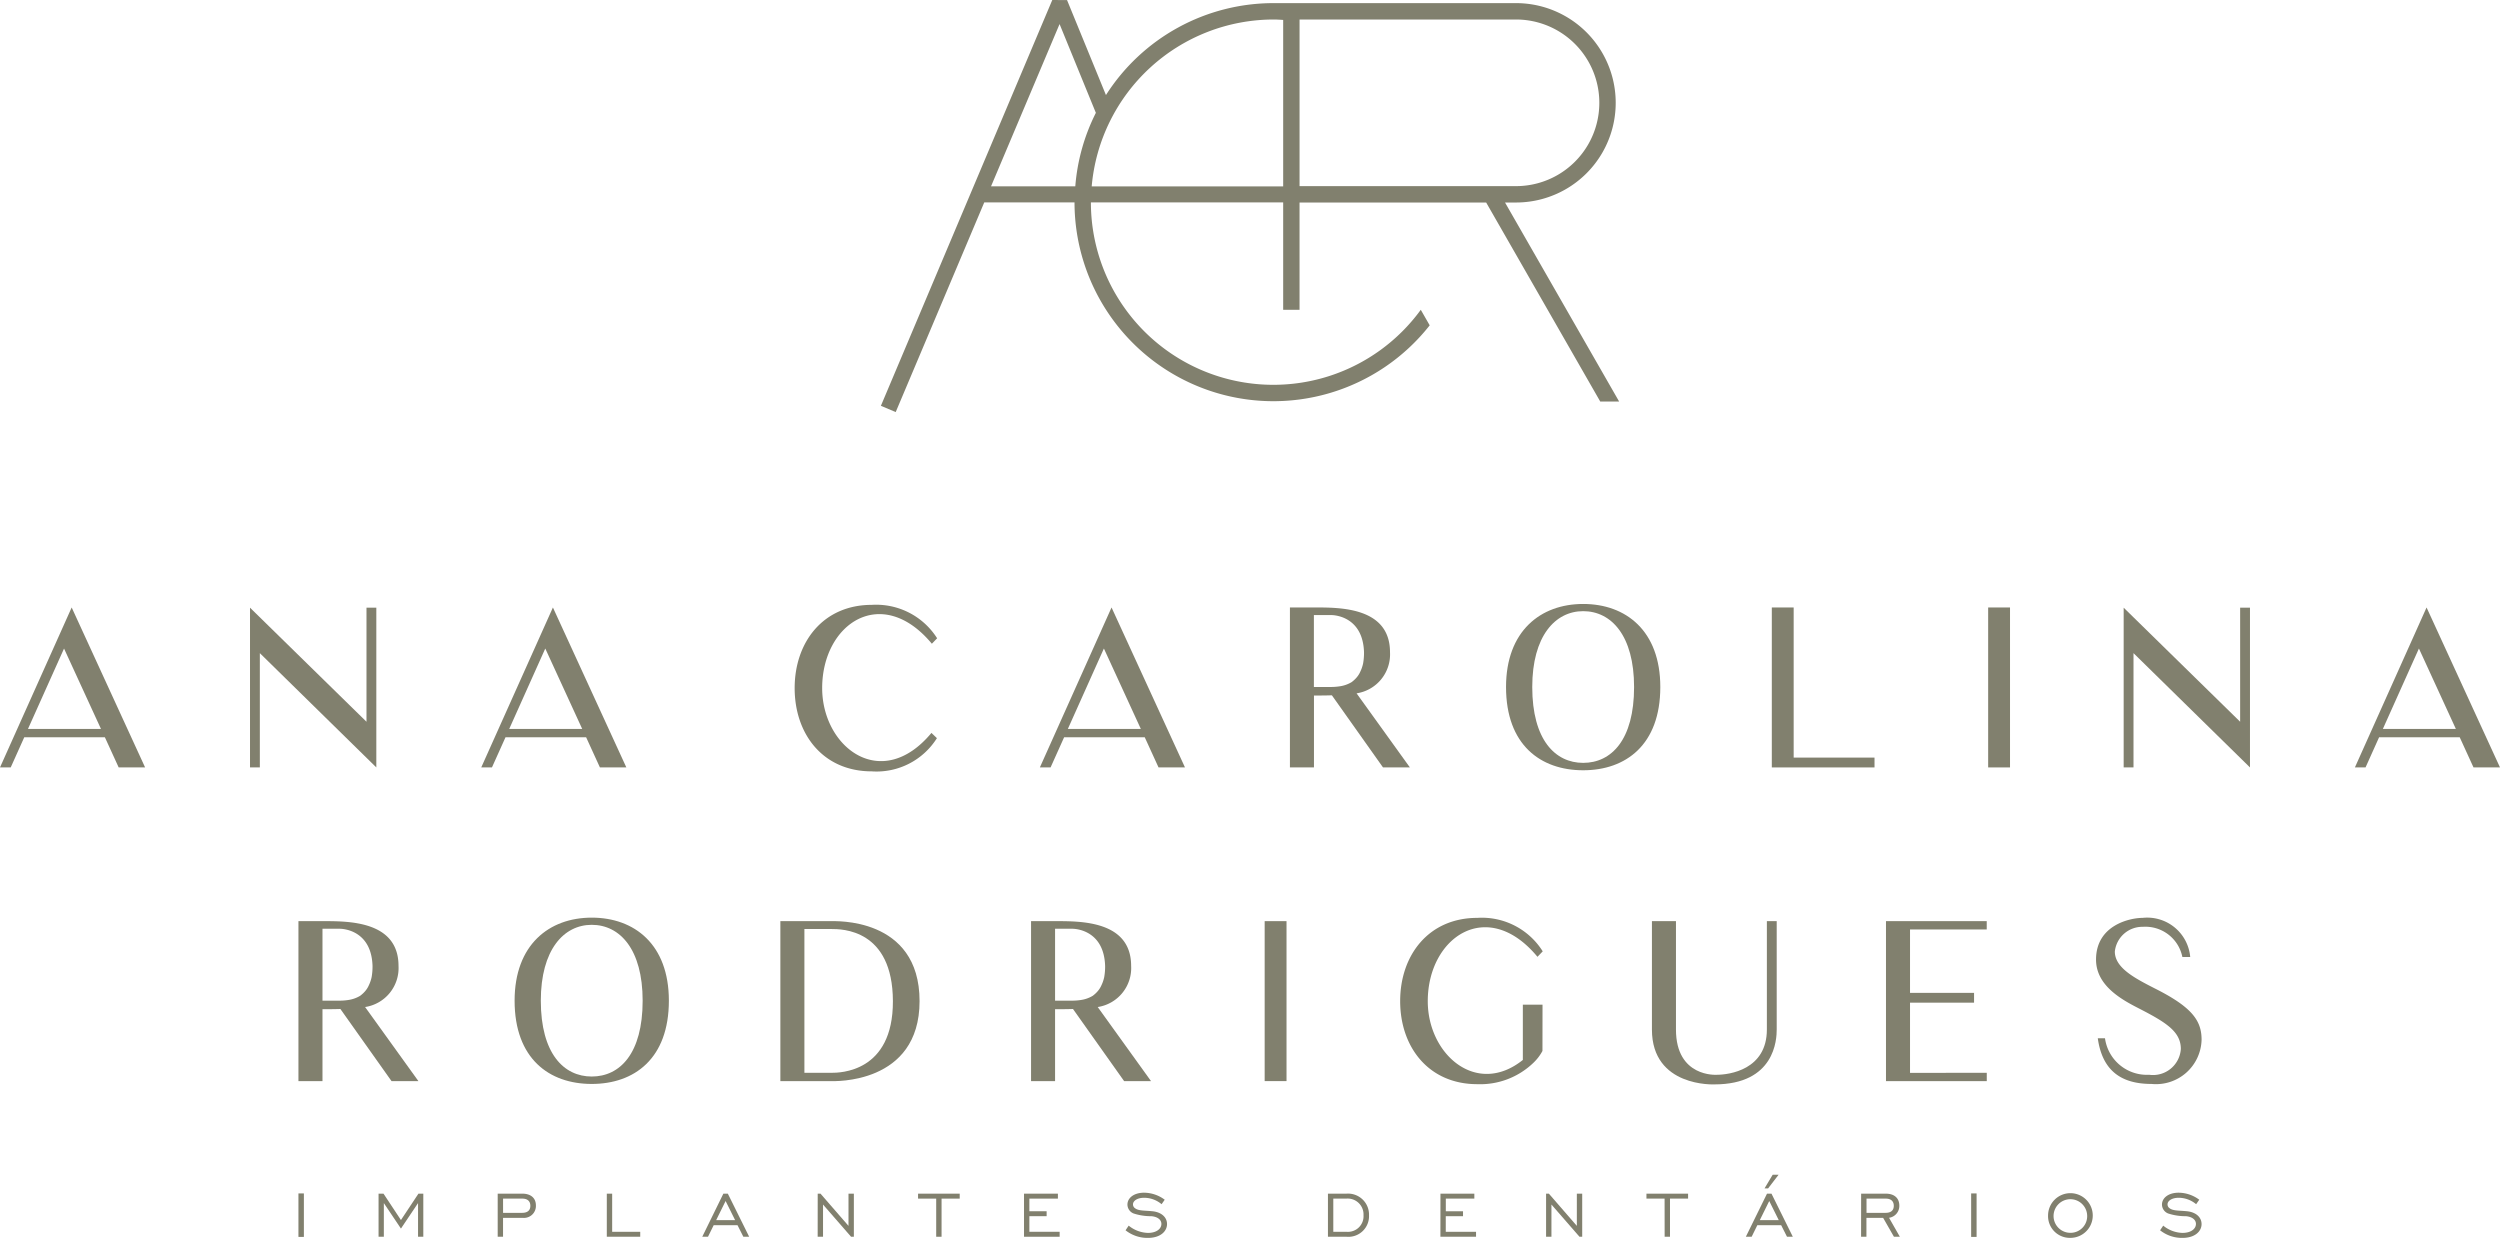 <svg xmlns="http://www.w3.org/2000/svg" xmlns:xlink="http://www.w3.org/1999/xlink" id="Group_181" data-name="Group 181" width="194.461" height="96.286" viewBox="0 0 194.461 96.286"><defs><clipPath id="clip-path"><rect id="Rectangle_68" data-name="Rectangle 68" width="194.461" height="96.286" transform="translate(0 0)" fill="none"></rect></clipPath></defs><g id="Group_180" data-name="Group 180" clip-path="url(#clip-path)"><path id="Path_196" data-name="Path 196" d="M117.067,15.752h.855a7.754,7.754,0,1,0,0-15.509H99.062A15.458,15.458,0,0,0,86.026,7.394L83,.007,81.851,0,68.52,31.566l1.152.487,6.887-16.307h7.022a15.471,15.471,0,0,0,27.627,9.56l-.693-1.209a14.19,14.19,0,0,1-25.66-8.351H99.811V24.1h1.273V15.752H115.6l8.874,15.481h1.469ZM99.062,1.517c.252,0,.5.017.749.033V14.5H84.917A14.219,14.219,0,0,1,99.062,1.517m-16.644.355,2.823,6.905a15.358,15.358,0,0,0-1.6,5.719H77.086Zm18.667,12.606V1.517h16.837a6.48,6.48,0,1,1,0,12.961Z" fill="#81806e"></path><path id="Path_197" data-name="Path 197" d="M0,59.694,5.575,47.252l5.712,12.442H9.231L8.159,57.349H1.887L.833,59.694ZM2.176,56.7H7.854L4.981,50.447Z" fill="#81806e"></path><path id="Path_198" data-name="Path 198" d="M29.272,59.694l-9.06-8.89v8.89h-.765V47.268l9.06,8.873V47.268h.765Z" fill="#81806e"></path><path id="Path_199" data-name="Path 199" d="M37.433,59.694l5.575-12.442L48.72,59.694H46.664l-1.072-2.345H39.32l-1.054,2.345ZM39.609,56.7h5.678l-2.873-6.256Z" fill="#81806e"></path><path id="Path_200" data-name="Path 200" d="M72.877,57.417A5.545,5.545,0,0,1,67.812,60c-3.791,0-6-2.89-6-6.476,0-3.57,2.21-6.476,6-6.476a5.614,5.614,0,0,1,5.082,2.6l-.409.425c-3.892-4.675-8.533-1.581-8.533,3.451,0,4.623,4.624,8.142,8.5,3.485Z" fill="#81806e"></path><path id="Path_201" data-name="Path 201" d="M80.885,59.694l5.576-12.442,5.712,12.442H90.116l-1.072-2.345H82.772l-1.054,2.345ZM83.062,56.7h5.677l-2.873-6.256Z" fill="#81806e"></path><path id="Path_202" data-name="Path 202" d="M103.6,54.084c-.51.017-.986.017-1.394.017v5.593h-1.87V47.251h1.87c1.955,0,5.915-.051,5.915,3.485a3.066,3.066,0,0,1-2.6,3.195l4.147,5.763h-2.091Zm.612-.7a2.466,2.466,0,0,0,.918-.322,2.34,2.34,0,0,0,.374-.341,1.777,1.777,0,0,0,.306-.476,2.841,2.841,0,0,0,.22-.645,4.757,4.757,0,0,0,.069-.867c-.085-2.7-2.176-2.89-2.55-2.89H102.2v5.593h1.343a4.356,4.356,0,0,0,.663-.052" fill="#81806e"></path><path id="Path_203" data-name="Path 203" d="M129.146,53.439c0,4.5-2.686,6.476-6,6.476s-6-1.972-6-6.476c0-4.352,2.686-6.46,6-6.46s6,2.074,6,6.46m-2.04,0c0-3.995-1.768-5.9-3.96-5.9-2.176,0-3.961,1.937-3.961,5.9,0,4.113,1.785,5.9,3.961,5.9,2.192,0,3.96-1.784,3.96-5.9" fill="#81806e"></path><path id="Path_204" data-name="Path 204" d="M145.808,59.694h-7.989V47.252h1.7V58.929h6.289Z" fill="#81806e"></path><rect id="Rectangle_64" data-name="Rectangle 64" width="1.7" height="12.442" transform="translate(154.648 47.252)" fill="#81806e"></rect><path id="Path_205" data-name="Path 205" d="M175.013,59.694l-9.06-8.89v8.89h-.765V47.268l9.06,8.873V47.268h.765Z" fill="#81806e"></path><path id="Path_206" data-name="Path 206" d="M183.174,59.694l5.575-12.442,5.712,12.442H192.4l-1.072-2.345h-6.272l-1.054,2.345ZM185.35,56.7h5.678l-2.873-6.256Z" fill="#81806e"></path><path id="Path_207" data-name="Path 207" d="M26.478,78.484c-.51.017-.986.017-1.394.017v5.593h-1.87V71.651h1.87c1.955,0,5.915-.051,5.915,3.485a3.066,3.066,0,0,1-2.6,3.195l4.147,5.763H30.455Zm.612-.7a2.466,2.466,0,0,0,.918-.322,2.34,2.34,0,0,0,.374-.341,1.777,1.777,0,0,0,.306-.476,2.84,2.84,0,0,0,.22-.645,4.758,4.758,0,0,0,.069-.867c-.085-2.7-2.176-2.89-2.55-2.89H25.084v5.592h1.343a4.355,4.355,0,0,0,.663-.051" fill="#81806e"></path><path id="Path_208" data-name="Path 208" d="M52.028,77.837c0,4.505-2.686,6.477-6,6.477s-6-1.972-6-6.477c0-4.352,2.686-6.459,6-6.459s6,2.074,6,6.459m-2.04,0c0-3.994-1.768-5.9-3.96-5.9-2.176,0-3.961,1.937-3.961,5.9,0,4.114,1.785,5.9,3.961,5.9,2.192,0,3.96-1.784,3.96-5.9" fill="#81806e"></path><path id="Path_209" data-name="Path 209" d="M71.528,77.872c0,6.511-6.714,6.222-6.867,6.222H60.7V71.651h3.961c.153.017,6.867-.391,6.867,6.221m-2.074,0c-.017-5.609-3.978-5.609-4.793-5.609H62.57V83.448h2.091c.646,0,4.811-.017,4.793-5.576" fill="#81806e"></path><path id="Path_210" data-name="Path 210" d="M83.462,78.484c-.51.017-.986.017-1.394.017v5.593H80.2V71.651h1.87c1.955,0,5.915-.051,5.915,3.485a3.066,3.066,0,0,1-2.6,3.195l4.147,5.763H87.439Zm.612-.7a2.466,2.466,0,0,0,.918-.322,2.34,2.34,0,0,0,.374-.341,1.777,1.777,0,0,0,.306-.476,2.84,2.84,0,0,0,.22-.645,4.757,4.757,0,0,0,.069-.867c-.085-2.7-2.176-2.89-2.55-2.89H82.068v5.592h1.343a4.354,4.354,0,0,0,.663-.051" fill="#81806e"></path><rect id="Rectangle_65" data-name="Rectangle 65" width="1.7" height="12.442" transform="translate(98.371 71.651)" fill="#81806e"></rect><path id="Path_211" data-name="Path 211" d="M119.979,81.748a3.65,3.65,0,0,1-.7.918,5.966,5.966,0,0,1-4.368,1.666c-3.791,0-6-2.89-6-6.46s2.21-6.476,6-6.476A5.585,5.585,0,0,1,120,74l-.409.425c-3.892-4.692-8.533-1.53-8.533,3.45,0,4.165,3.808,7.445,7.395,4.573v-4.3h1.531Z" fill="#81806e"></path><path id="Path_212" data-name="Path 212" d="M138.2,80.082c0,.765-.136,4.267-4.845,4.267,0,0-4.861.238-4.861-4.267V71.651h1.87v8.431c0,3.74,3.162,3.519,3.162,3.519.986,0,3.909-.391,3.909-3.519V71.651h.765Z" fill="#81806e"></path><path id="Path_213" data-name="Path 213" d="M154.54,83.448v.646H146.7V71.651h7.837V72.3h-5.967v4.929h4.981v.765h-4.981v5.457Z" fill="#81806e"></path><path id="Path_214" data-name="Path 214" d="M171.249,80.88a3.547,3.547,0,0,1-3.893,3.434c-2.328,0-3.824-1-4.181-3.553h.561A3.289,3.289,0,0,0,167.17,83.6a2.169,2.169,0,0,0,2.465-2.006c0-1.309-1.072-2.023-3.111-3.076-1.292-.663-3.485-1.751-3.485-3.876,0-2.7,2.669-3.246,3.621-3.246a3.356,3.356,0,0,1,3.705,3.042h-.611a2.933,2.933,0,0,0-3.077-2.346,2.153,2.153,0,0,0-2.176,1.921c0,1.258,1.513,2.056,3.077,2.855,2.957,1.48,3.671,2.533,3.671,4.012" fill="#81806e"></path><rect id="Rectangle_66" data-name="Rectangle 66" width="0.423" height="3.382" transform="translate(23.214 92.83)" fill="#81806e"></rect><path id="Path_215" data-name="Path 215" d="M29.446,92.848h.385L31.187,94.9l1.361-2.052h.379V96.2h-.41V93.582l-1.33,1.983-1.33-1.983V96.2h-.411Z" fill="#81806e"></path><path id="Path_216" data-name="Path 216" d="M38.713,92.848h1.921c.659,0,1.05.348,1.05.907a.928.928,0,0,1-.995.977h-1.56V96.2h-.416Zm1.9,1.492c.422,0,.64-.193.64-.547s-.218-.559-.622-.559h-1.5V94.34Z" fill="#81806e"></path><path id="Path_217" data-name="Path 217" d="M47.2,92.848h.417v2.966H49.8V96.2H47.2Z" fill="#81806e"></path><path id="Path_218" data-name="Path 218" d="M56.266,92.848h.348l1.66,3.351H57.82l-.454-.9H55.514l-.442.9h-.447Zm.914,2.058-.74-1.486-.733,1.486Z" fill="#81806e"></path><path id="Path_219" data-name="Path 219" d="M63.605,92.848h.218L66,95.354V92.848h.417V96.2H66.2l-2.181-2.505V96.2h-.417Z" fill="#81806e"></path><path id="Path_220" data-name="Path 220" d="M72.822,93.234H71.411v-.386H74.65v.386H73.239V96.2h-.417Z" fill="#81806e"></path><path id="Path_221" data-name="Path 221" d="M79.652,92.848h2.636v.386H80.069v.982h1.342V94.6H80.069v1.213h2.355V96.2H79.652Z" fill="#81806e"></path><path id="Path_222" data-name="Path 222" d="M87.794,95.335a2.479,2.479,0,0,0,1.5.566c.641,0,1.044-.305,1.044-.7,0-.3-.26-.553-.783-.6a4.341,4.341,0,0,1-1.379-.212.753.753,0,0,1-.479-.69c0-.516.5-.926,1.3-.926a2.718,2.718,0,0,1,1.6.547l-.243.348a2.128,2.128,0,0,0-1.355-.5c-.528,0-.87.235-.87.515a.359.359,0,0,0,.162.3c.286.217.764.168,1.379.236.7.081,1.107.485,1.107.994,0,.579-.535,1.076-1.48,1.076a2.737,2.737,0,0,1-1.746-.591Z" fill="#81806e"></path><path id="Path_223" data-name="Path 223" d="M106.488,94.533a1.605,1.605,0,0,1-1.759,1.666h-1.436V92.848h1.436a1.633,1.633,0,0,1,1.759,1.685m-2.778-1.3v2.58h1.019a1.214,1.214,0,0,0,1.331-1.287,1.234,1.234,0,0,0-1.331-1.293Z" fill="#81806e"></path><path id="Path_224" data-name="Path 224" d="M112.045,92.848h2.636v.386h-2.219v.982H113.8V94.6h-1.342v1.213h2.355V96.2h-2.772Z" fill="#81806e"></path><path id="Path_225" data-name="Path 225" d="M120.261,92.848h.218l2.175,2.506V92.848h.417V96.2h-.212l-2.181-2.505V96.2h-.417Z" fill="#81806e"></path><path id="Path_226" data-name="Path 226" d="M129.479,93.234h-1.411v-.386h3.239v.386H129.9V96.2h-.417Z" fill="#81806e"></path><path id="Path_227" data-name="Path 227" d="M137.445,92.848h.349l1.659,3.351H139l-.454-.9h-1.853l-.441.9H135.8Zm.914,2.058-.74-1.486-.733,1.486Zm-1.106-2.468.634-1.063h.46l-.815,1.063Z" fill="#81806e"></path><path id="Path_228" data-name="Path 228" d="M144.767,92.848h1.921c.659,0,1.05.348,1.05.933a.931.931,0,0,1-.8.944l.84,1.474h-.46l-.839-1.467h-1.3V96.2h-.416Zm1.9,1.492c.423,0,.64-.193.64-.547s-.217-.559-.621-.559h-1.5V94.34Z" fill="#81806e"></path><rect id="Rectangle_67" data-name="Rectangle 67" width="0.423" height="3.382" transform="translate(153.325 92.83)" fill="#81806e"></rect><path id="Path_229" data-name="Path 229" d="M159.308,94.533a1.738,1.738,0,1,1,1.735,1.753,1.692,1.692,0,0,1-1.735-1.753m3.04,0a1.307,1.307,0,1,0-1.305,1.361,1.294,1.294,0,0,0,1.305-1.361" fill="#81806e"></path><path id="Path_230" data-name="Path 230" d="M168.265,95.335a2.479,2.479,0,0,0,1.5.566c.641,0,1.045-.305,1.045-.7,0-.3-.261-.553-.784-.6a4.341,4.341,0,0,1-1.379-.212.753.753,0,0,1-.479-.69c0-.516.5-.926,1.3-.926a2.718,2.718,0,0,1,1.6.547l-.243.348a2.128,2.128,0,0,0-1.355-.5c-.528,0-.87.235-.87.515a.359.359,0,0,0,.162.3c.286.217.764.168,1.379.236.7.081,1.107.485,1.107.994,0,.579-.535,1.076-1.48,1.076a2.737,2.737,0,0,1-1.746-.591Z" fill="#81806e"></path></g></svg>